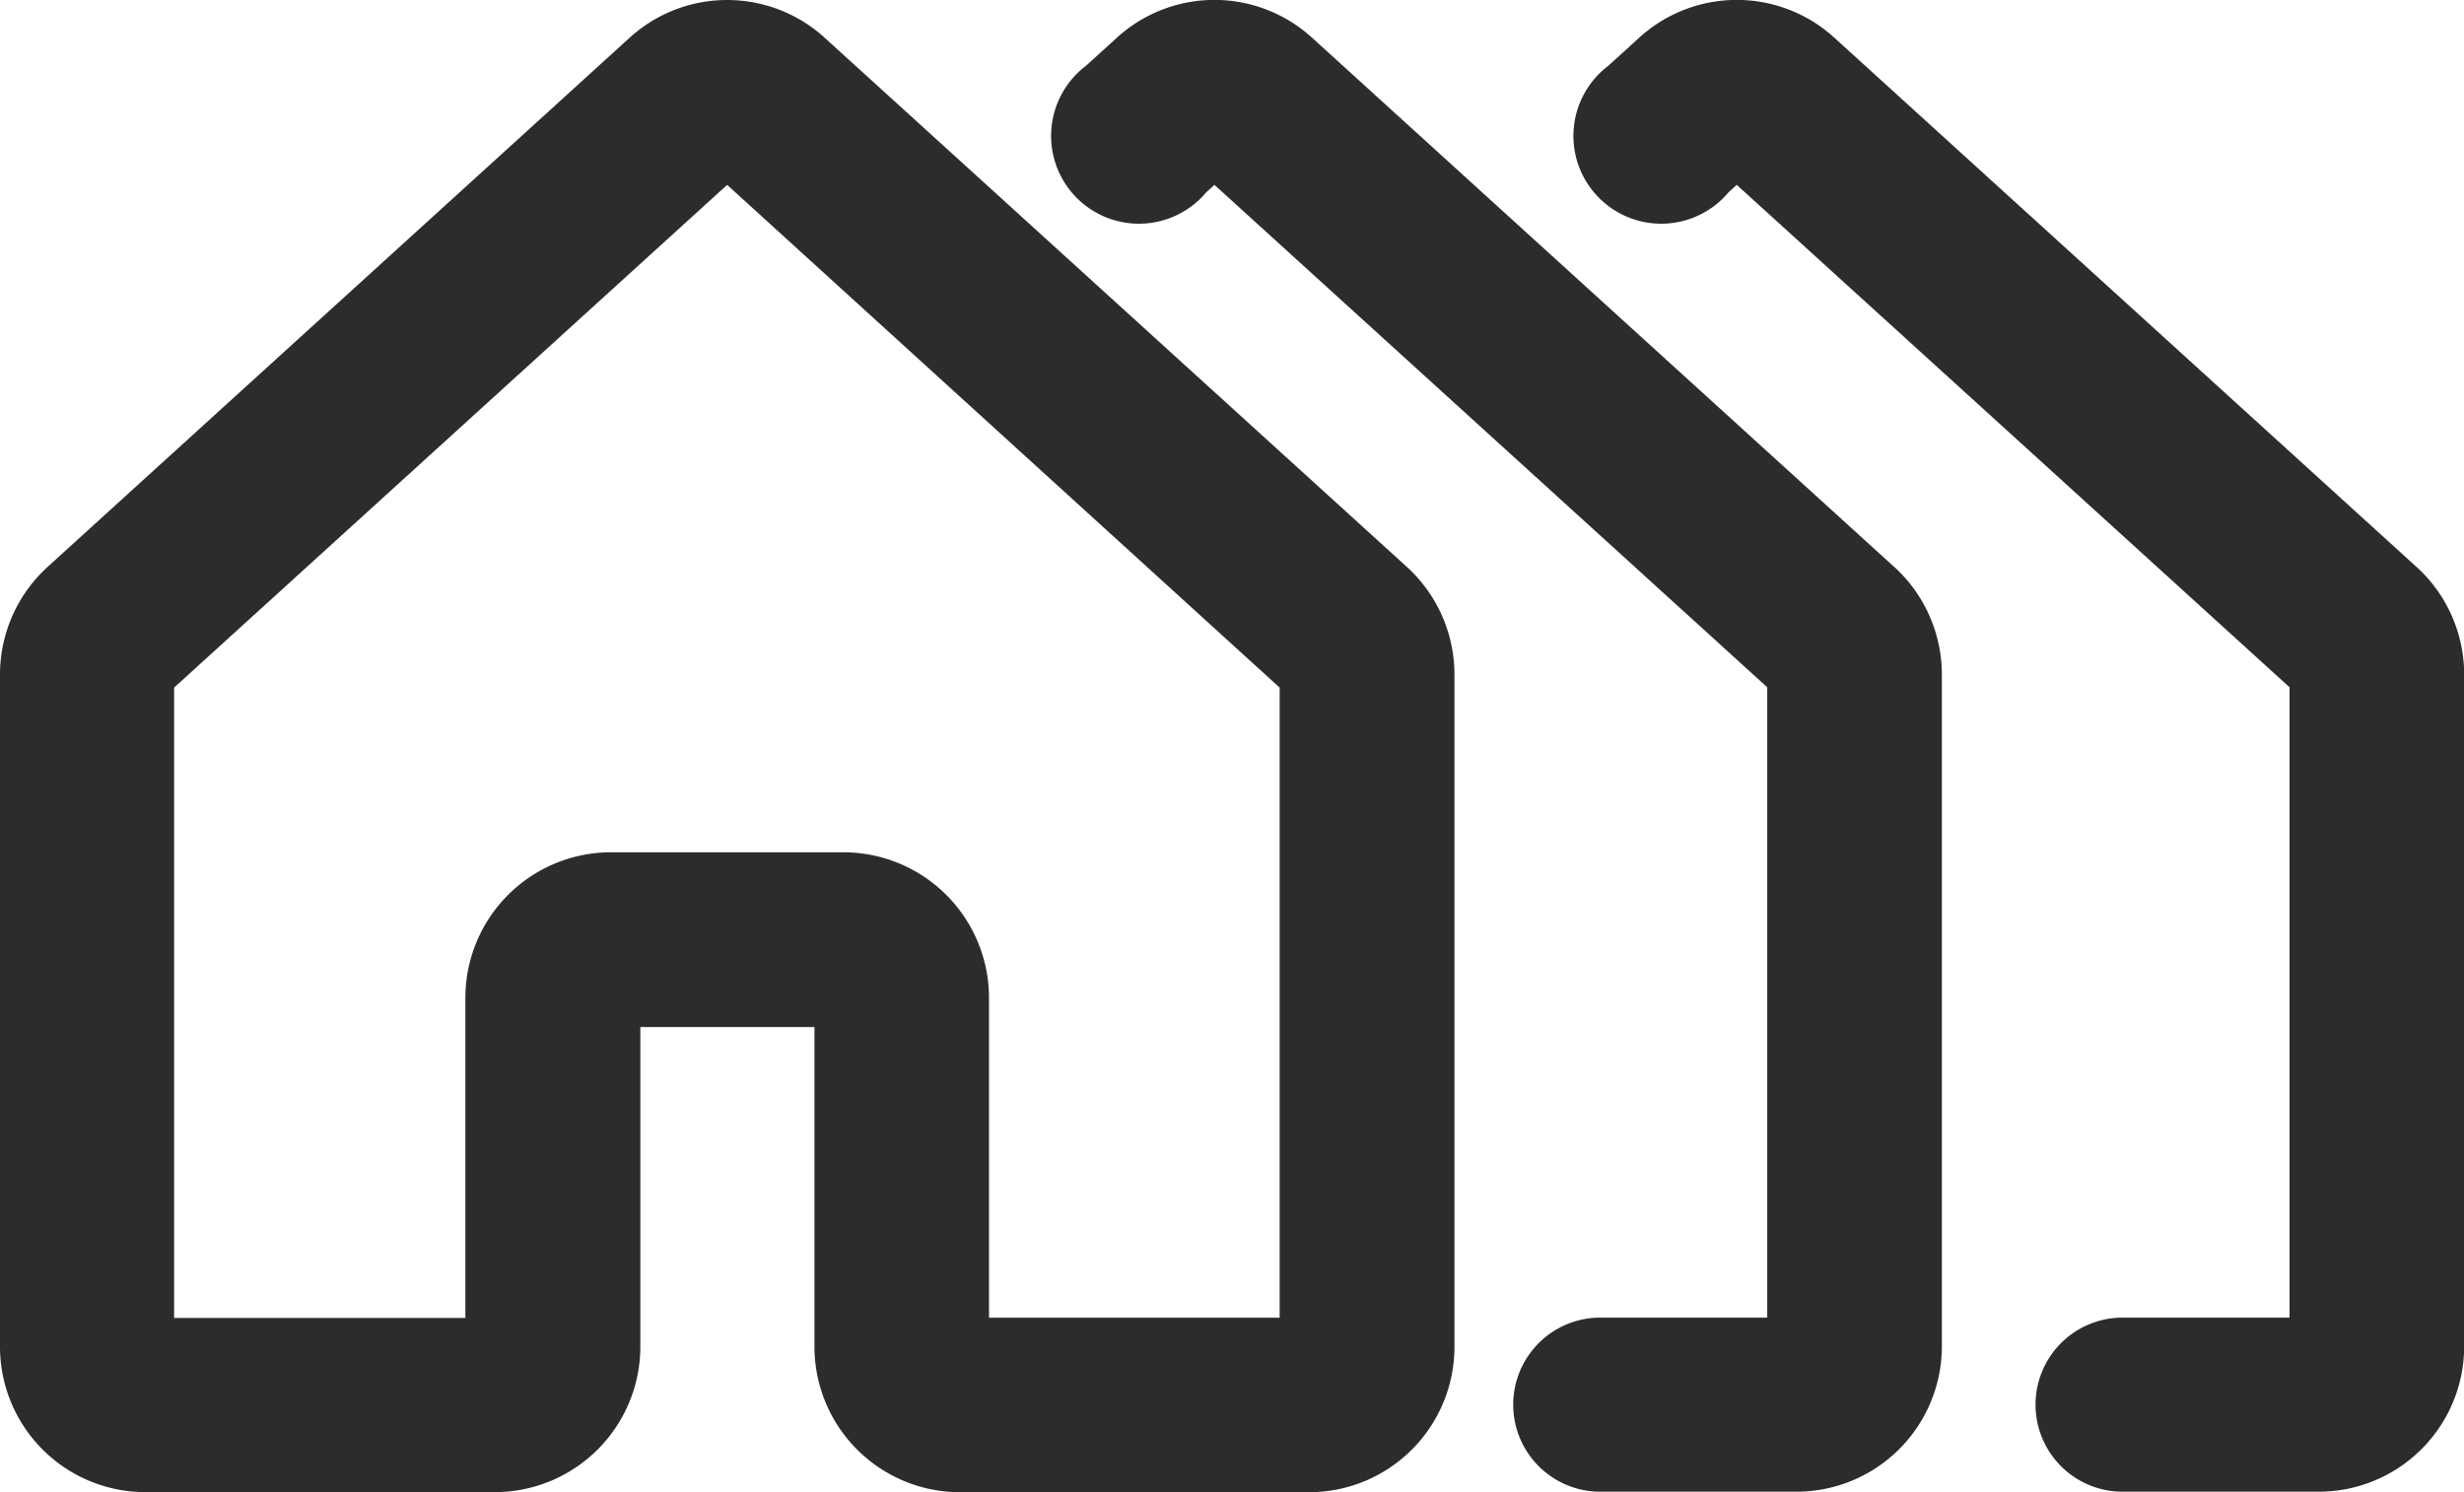 <svg xmlns="http://www.w3.org/2000/svg" width="28.305" height="17.144" viewBox="0 0 28.305 17.144">
  <g id="Group_7320" data-name="Group 7320" transform="translate(0 0)">
    <path id="Path_4527" data-name="Path 4527" d="M15.037,17.144H11.027a1.673,1.673,0,0,1-1.671-1.671V11.8h-2v3.676A1.673,1.673,0,0,1,5.68,17.143H1.671A1.671,1.671,0,0,1,0,15.473H0V7.749A1.673,1.673,0,0,1,.547,6.513L7.229.437a1.664,1.664,0,0,1,2.248,0l6.684,6.076a1.675,1.675,0,0,1,.547,1.236v7.724A1.671,1.671,0,0,1,15.037,17.144Zm-3.676-2.005H14.7V7.9L8.353,2.124,2,7.9v7.242H5.346V11.463A1.673,1.673,0,0,1,7.017,9.792H9.69a1.673,1.673,0,0,1,1.671,1.671Z" transform="translate(0 0)" fill="#2c2c2c"/>
    <path id="Path_4528" data-name="Path 4528" d="M154.19,6.513,147.506.436a1.664,1.664,0,0,0-2.248,0l-.353.321a1.009,1.009,0,1,0,1.383,1.452l.094-.085,6.35,5.772v7.242h-1.918a1,1,0,1,0,0,2h2.253a1.671,1.671,0,0,0,1.671-1.671V7.749a1.675,1.675,0,0,0-.547-1.236" transform="translate(-132.431 0)" fill="#2c2c2c"/>
    <path id="Path_4529" data-name="Path 4529" d="M154.19,6.513,147.506.436a1.664,1.664,0,0,0-2.248,0l-.353.321a1.009,1.009,0,1,0,1.383,1.452l.094-.085,6.35,5.772v7.242h-1.918a1,1,0,1,0,0,2h2.253a1.671,1.671,0,0,0,1.671-1.671V7.749a1.675,1.675,0,0,0-.547-1.236" transform="translate(-126.431)" fill="#2c2c2c"/>
  </g>
</svg>
